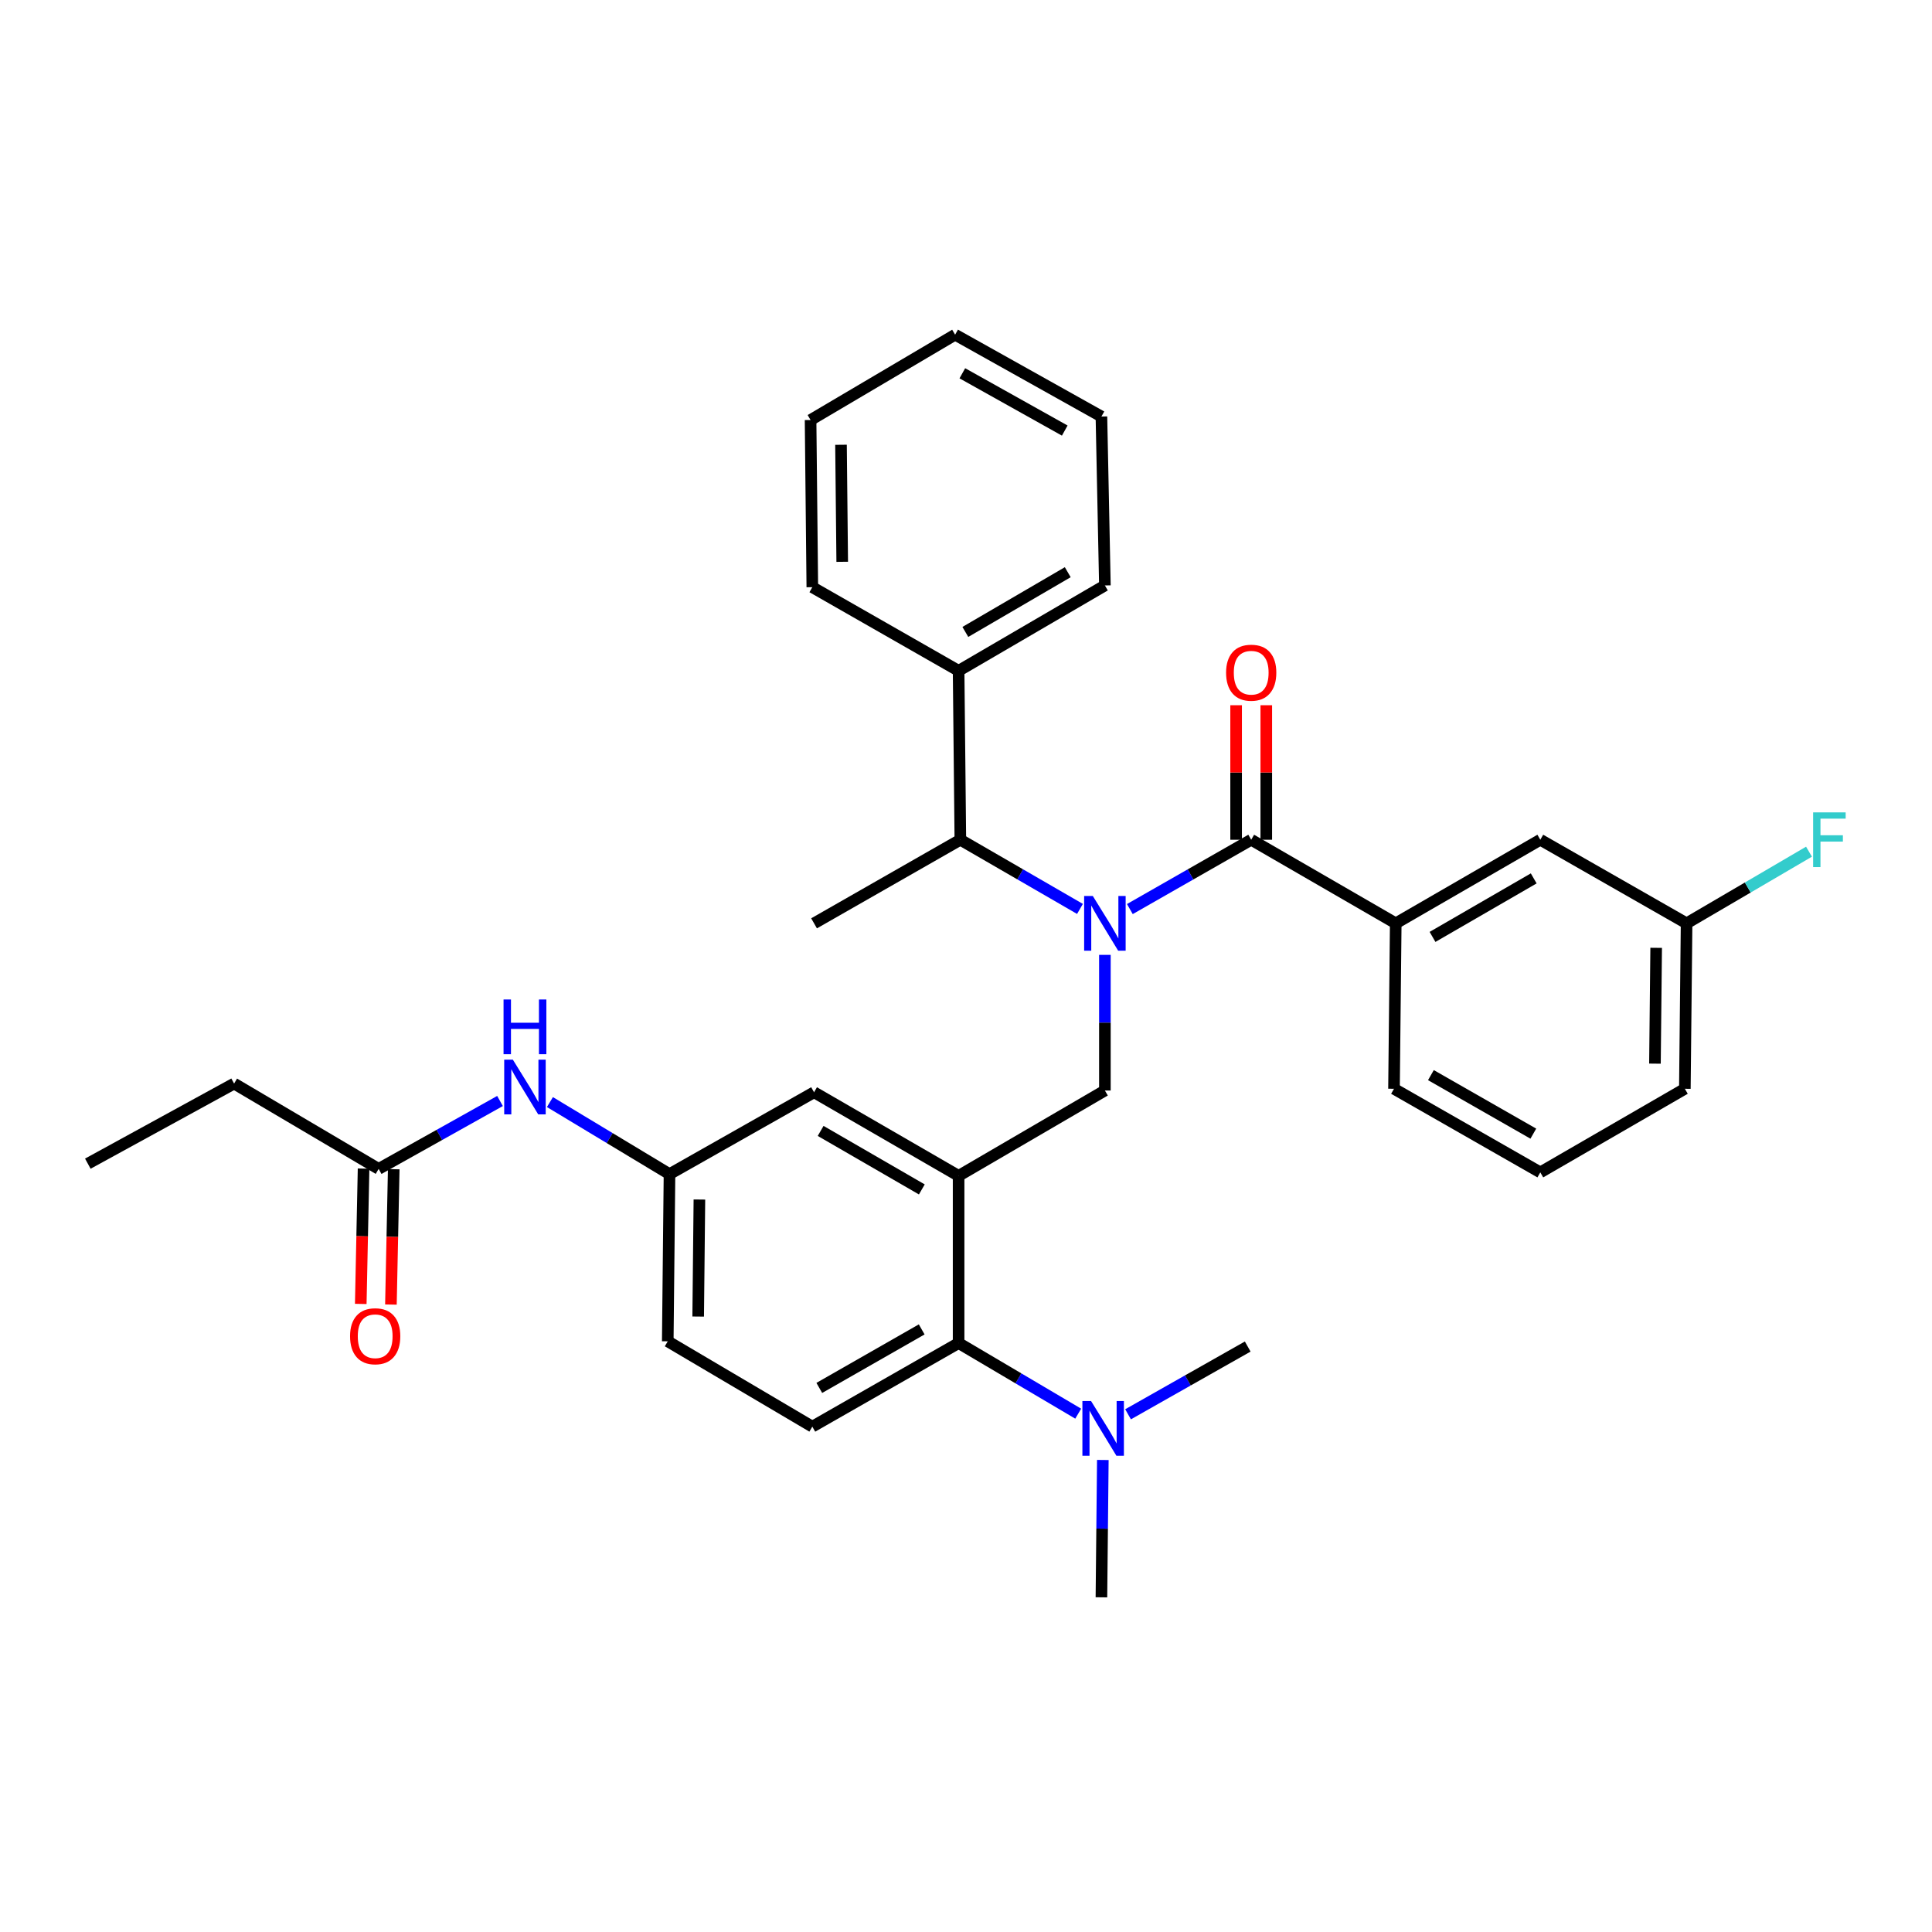 <?xml version='1.0' encoding='iso-8859-1'?>
<svg version='1.1' baseProfile='full'
              xmlns='http://www.w3.org/2000/svg'
                      xmlns:rdkit='http://www.rdkit.org/xml'
                      xmlns:xlink='http://www.w3.org/1999/xlink'
                  xml:space='preserve'
width='1000px' height='1000px' viewBox='0 0 1000 1000'>
<!-- END OF HEADER -->
<rect style='opacity:1.0;fill:#FFFFFF;stroke:none' width='1000' height='1000' x='0' y='0'> </rect>
<path class='bond-0' d='M 258.806,569.87 L 227.398,587.445' style='fill:none;fill-rule:evenodd;stroke:#0000FF;stroke-width:6px;stroke-linecap:butt;stroke-linejoin:miter;stroke-opacity:1' />
<path class='bond-0' d='M 227.398,587.445 L 195.989,605.02' style='fill:none;fill-rule:evenodd;stroke:#000000;stroke-width:6px;stroke-linecap:butt;stroke-linejoin:miter;stroke-opacity:1' />
<path class='bond-1' d='M 284.64,570.433 L 315.586,589.08' style='fill:none;fill-rule:evenodd;stroke:#0000FF;stroke-width:6px;stroke-linecap:butt;stroke-linejoin:miter;stroke-opacity:1' />
<path class='bond-1' d='M 315.586,589.08 L 346.532,607.727' style='fill:none;fill-rule:evenodd;stroke:#000000;stroke-width:6px;stroke-linecap:butt;stroke-linejoin:miter;stroke-opacity:1' />
<path class='bond-2' d='M 121.173,560.85 L 45.455,602.314' style='fill:none;fill-rule:evenodd;stroke:#000000;stroke-width:6px;stroke-linecap:butt;stroke-linejoin:miter;stroke-opacity:1' />
<path class='bond-3' d='M 121.173,560.85 L 195.989,605.02' style='fill:none;fill-rule:evenodd;stroke:#000000;stroke-width:6px;stroke-linecap:butt;stroke-linejoin:miter;stroke-opacity:1' />
<path class='bond-4' d='M 188.184,604.858 L 187.457,639.884' style='fill:none;fill-rule:evenodd;stroke:#000000;stroke-width:6px;stroke-linecap:butt;stroke-linejoin:miter;stroke-opacity:1' />
<path class='bond-4' d='M 187.457,639.884 L 186.73,674.91' style='fill:none;fill-rule:evenodd;stroke:#FF0000;stroke-width:6px;stroke-linecap:butt;stroke-linejoin:miter;stroke-opacity:1' />
<path class='bond-4' d='M 203.794,605.182 L 203.067,640.208' style='fill:none;fill-rule:evenodd;stroke:#000000;stroke-width:6px;stroke-linecap:butt;stroke-linejoin:miter;stroke-opacity:1' />
<path class='bond-4' d='M 203.067,640.208 L 202.341,675.233' style='fill:none;fill-rule:evenodd;stroke:#FF0000;stroke-width:6px;stroke-linecap:butt;stroke-linejoin:miter;stroke-opacity:1' />
<path class='bond-5' d='M 722.434,477.915 L 797.259,434.648' style='fill:none;fill-rule:evenodd;stroke:#000000;stroke-width:6px;stroke-linecap:butt;stroke-linejoin:miter;stroke-opacity:1' />
<path class='bond-5' d='M 741.474,484.942 L 793.851,454.654' style='fill:none;fill-rule:evenodd;stroke:#000000;stroke-width:6px;stroke-linecap:butt;stroke-linejoin:miter;stroke-opacity:1' />
<path class='bond-6' d='M 722.434,477.915 L 721.532,563.548' style='fill:none;fill-rule:evenodd;stroke:#000000;stroke-width:6px;stroke-linecap:butt;stroke-linejoin:miter;stroke-opacity:1' />
<path class='bond-7' d='M 722.434,477.915 L 647.618,434.648' style='fill:none;fill-rule:evenodd;stroke:#000000;stroke-width:6px;stroke-linecap:butt;stroke-linejoin:miter;stroke-opacity:1' />
<path class='bond-8' d='M 571.891,494.239 L 571.891,529.344' style='fill:none;fill-rule:evenodd;stroke:#0000FF;stroke-width:6px;stroke-linecap:butt;stroke-linejoin:miter;stroke-opacity:1' />
<path class='bond-8' d='M 571.891,529.344 L 571.891,564.45' style='fill:none;fill-rule:evenodd;stroke:#000000;stroke-width:6px;stroke-linecap:butt;stroke-linejoin:miter;stroke-opacity:1' />
<path class='bond-9' d='M 584.812,470.533 L 616.215,452.59' style='fill:none;fill-rule:evenodd;stroke:#0000FF;stroke-width:6px;stroke-linecap:butt;stroke-linejoin:miter;stroke-opacity:1' />
<path class='bond-9' d='M 616.215,452.59 L 647.618,434.648' style='fill:none;fill-rule:evenodd;stroke:#000000;stroke-width:6px;stroke-linecap:butt;stroke-linejoin:miter;stroke-opacity:1' />
<path class='bond-10' d='M 558.991,470.454 L 528.033,452.551' style='fill:none;fill-rule:evenodd;stroke:#0000FF;stroke-width:6px;stroke-linecap:butt;stroke-linejoin:miter;stroke-opacity:1' />
<path class='bond-10' d='M 528.033,452.551 L 497.075,434.648' style='fill:none;fill-rule:evenodd;stroke:#000000;stroke-width:6px;stroke-linecap:butt;stroke-linejoin:miter;stroke-opacity:1' />
<path class='bond-11' d='M 655.425,434.648 L 655.425,399.837' style='fill:none;fill-rule:evenodd;stroke:#000000;stroke-width:6px;stroke-linecap:butt;stroke-linejoin:miter;stroke-opacity:1' />
<path class='bond-11' d='M 655.425,399.837 L 655.425,365.027' style='fill:none;fill-rule:evenodd;stroke:#FF0000;stroke-width:6px;stroke-linecap:butt;stroke-linejoin:miter;stroke-opacity:1' />
<path class='bond-11' d='M 639.811,434.648 L 639.811,399.837' style='fill:none;fill-rule:evenodd;stroke:#000000;stroke-width:6px;stroke-linecap:butt;stroke-linejoin:miter;stroke-opacity:1' />
<path class='bond-11' d='M 639.811,399.837 L 639.811,365.027' style='fill:none;fill-rule:evenodd;stroke:#FF0000;stroke-width:6px;stroke-linecap:butt;stroke-linejoin:miter;stroke-opacity:1' />
<path class='bond-12' d='M 797.259,434.648 L 872.977,477.915' style='fill:none;fill-rule:evenodd;stroke:#000000;stroke-width:6px;stroke-linecap:butt;stroke-linejoin:miter;stroke-opacity:1' />
<path class='bond-13' d='M 872.977,477.915 L 904.654,459.372' style='fill:none;fill-rule:evenodd;stroke:#000000;stroke-width:6px;stroke-linecap:butt;stroke-linejoin:miter;stroke-opacity:1' />
<path class='bond-13' d='M 904.654,459.372 L 936.33,440.83' style='fill:none;fill-rule:evenodd;stroke:#33CCCC;stroke-width:6px;stroke-linecap:butt;stroke-linejoin:miter;stroke-opacity:1' />
<path class='bond-14' d='M 872.977,477.915 L 872.075,563.548' style='fill:none;fill-rule:evenodd;stroke:#000000;stroke-width:6px;stroke-linecap:butt;stroke-linejoin:miter;stroke-opacity:1' />
<path class='bond-14' d='M 857.229,490.596 L 856.598,550.539' style='fill:none;fill-rule:evenodd;stroke:#000000;stroke-width:6px;stroke-linecap:butt;stroke-linejoin:miter;stroke-opacity:1' />
<path class='bond-15' d='M 496.173,347.202 L 497.075,434.648' style='fill:none;fill-rule:evenodd;stroke:#000000;stroke-width:6px;stroke-linecap:butt;stroke-linejoin:miter;stroke-opacity:1' />
<path class='bond-16' d='M 496.173,347.202 L 571.891,303.032' style='fill:none;fill-rule:evenodd;stroke:#000000;stroke-width:6px;stroke-linecap:butt;stroke-linejoin:miter;stroke-opacity:1' />
<path class='bond-16' d='M 499.663,327.089 L 552.666,296.171' style='fill:none;fill-rule:evenodd;stroke:#000000;stroke-width:6px;stroke-linecap:butt;stroke-linejoin:miter;stroke-opacity:1' />
<path class='bond-17' d='M 496.173,347.202 L 420.455,303.934' style='fill:none;fill-rule:evenodd;stroke:#000000;stroke-width:6px;stroke-linecap:butt;stroke-linejoin:miter;stroke-opacity:1' />
<path class='bond-18' d='M 571.891,564.45 L 496.173,608.62' style='fill:none;fill-rule:evenodd;stroke:#000000;stroke-width:6px;stroke-linecap:butt;stroke-linejoin:miter;stroke-opacity:1' />
<path class='bond-19' d='M 497.075,434.648 L 421.357,477.915' style='fill:none;fill-rule:evenodd;stroke:#000000;stroke-width:6px;stroke-linecap:butt;stroke-linejoin:miter;stroke-opacity:1' />
<path class='bond-20' d='M 570.096,826.771 L 570.459,791.225' style='fill:none;fill-rule:evenodd;stroke:#000000;stroke-width:6px;stroke-linecap:butt;stroke-linejoin:miter;stroke-opacity:1' />
<path class='bond-20' d='M 570.459,791.225 L 570.822,755.68' style='fill:none;fill-rule:evenodd;stroke:#0000FF;stroke-width:6px;stroke-linecap:butt;stroke-linejoin:miter;stroke-opacity:1' />
<path class='bond-21' d='M 583.879,732.036 L 614.846,714.502' style='fill:none;fill-rule:evenodd;stroke:#0000FF;stroke-width:6px;stroke-linecap:butt;stroke-linejoin:miter;stroke-opacity:1' />
<path class='bond-21' d='M 614.846,714.502 L 645.814,696.968' style='fill:none;fill-rule:evenodd;stroke:#000000;stroke-width:6px;stroke-linecap:butt;stroke-linejoin:miter;stroke-opacity:1' />
<path class='bond-22' d='M 558.077,731.711 L 527.125,713.437' style='fill:none;fill-rule:evenodd;stroke:#0000FF;stroke-width:6px;stroke-linecap:butt;stroke-linejoin:miter;stroke-opacity:1' />
<path class='bond-22' d='M 527.125,713.437 L 496.173,695.164' style='fill:none;fill-rule:evenodd;stroke:#000000;stroke-width:6px;stroke-linecap:butt;stroke-linejoin:miter;stroke-opacity:1' />
<path class='bond-23' d='M 346.532,607.727 L 345.63,694.262' style='fill:none;fill-rule:evenodd;stroke:#000000;stroke-width:6px;stroke-linecap:butt;stroke-linejoin:miter;stroke-opacity:1' />
<path class='bond-23' d='M 362.01,620.87 L 361.378,681.444' style='fill:none;fill-rule:evenodd;stroke:#000000;stroke-width:6px;stroke-linecap:butt;stroke-linejoin:miter;stroke-opacity:1' />
<path class='bond-24' d='M 346.532,607.727 L 421.357,565.352' style='fill:none;fill-rule:evenodd;stroke:#000000;stroke-width:6px;stroke-linecap:butt;stroke-linejoin:miter;stroke-opacity:1' />
<path class='bond-25' d='M 345.63,694.262 L 420.455,738.431' style='fill:none;fill-rule:evenodd;stroke:#000000;stroke-width:6px;stroke-linecap:butt;stroke-linejoin:miter;stroke-opacity:1' />
<path class='bond-26' d='M 420.455,738.431 L 496.173,695.164' style='fill:none;fill-rule:evenodd;stroke:#000000;stroke-width:6px;stroke-linecap:butt;stroke-linejoin:miter;stroke-opacity:1' />
<path class='bond-26' d='M 424.066,718.385 L 477.069,688.097' style='fill:none;fill-rule:evenodd;stroke:#000000;stroke-width:6px;stroke-linecap:butt;stroke-linejoin:miter;stroke-opacity:1' />
<path class='bond-27' d='M 496.173,695.164 L 496.173,608.62' style='fill:none;fill-rule:evenodd;stroke:#000000;stroke-width:6px;stroke-linecap:butt;stroke-linejoin:miter;stroke-opacity:1' />
<path class='bond-28' d='M 496.173,608.62 L 421.357,565.352' style='fill:none;fill-rule:evenodd;stroke:#000000;stroke-width:6px;stroke-linecap:butt;stroke-linejoin:miter;stroke-opacity:1' />
<path class='bond-28' d='M 477.134,615.646 L 424.763,585.359' style='fill:none;fill-rule:evenodd;stroke:#000000;stroke-width:6px;stroke-linecap:butt;stroke-linejoin:miter;stroke-opacity:1' />
<path class='bond-29' d='M 571.891,303.032 L 570.096,215.595' style='fill:none;fill-rule:evenodd;stroke:#000000;stroke-width:6px;stroke-linecap:butt;stroke-linejoin:miter;stroke-opacity:1' />
<path class='bond-30' d='M 420.455,303.934 L 419.553,217.399' style='fill:none;fill-rule:evenodd;stroke:#000000;stroke-width:6px;stroke-linecap:butt;stroke-linejoin:miter;stroke-opacity:1' />
<path class='bond-30' d='M 435.932,290.791 L 435.301,230.216' style='fill:none;fill-rule:evenodd;stroke:#000000;stroke-width:6px;stroke-linecap:butt;stroke-linejoin:miter;stroke-opacity:1' />
<path class='bond-31' d='M 419.553,217.399 L 494.369,173.229' style='fill:none;fill-rule:evenodd;stroke:#000000;stroke-width:6px;stroke-linecap:butt;stroke-linejoin:miter;stroke-opacity:1' />
<path class='bond-32' d='M 570.096,215.595 L 494.369,173.229' style='fill:none;fill-rule:evenodd;stroke:#000000;stroke-width:6px;stroke-linecap:butt;stroke-linejoin:miter;stroke-opacity:1' />
<path class='bond-32' d='M 551.113,222.866 L 498.105,193.21' style='fill:none;fill-rule:evenodd;stroke:#000000;stroke-width:6px;stroke-linecap:butt;stroke-linejoin:miter;stroke-opacity:1' />
<path class='bond-33' d='M 721.532,563.548 L 797.259,606.824' style='fill:none;fill-rule:evenodd;stroke:#000000;stroke-width:6px;stroke-linecap:butt;stroke-linejoin:miter;stroke-opacity:1' />
<path class='bond-33' d='M 740.638,556.483 L 793.647,586.777' style='fill:none;fill-rule:evenodd;stroke:#000000;stroke-width:6px;stroke-linecap:butt;stroke-linejoin:miter;stroke-opacity:1' />
<path class='bond-34' d='M 797.259,606.824 L 872.075,563.548' style='fill:none;fill-rule:evenodd;stroke:#000000;stroke-width:6px;stroke-linecap:butt;stroke-linejoin:miter;stroke-opacity:1' />
<path  class='atom-0' d='M 265.456 548.486
L 274.736 563.486
Q 275.656 564.966, 277.136 567.646
Q 278.616 570.326, 278.696 570.486
L 278.696 548.486
L 282.456 548.486
L 282.456 576.806
L 278.576 576.806
L 268.616 560.406
Q 267.456 558.486, 266.216 556.286
Q 265.016 554.086, 264.656 553.406
L 264.656 576.806
L 260.976 576.806
L 260.976 548.486
L 265.456 548.486
' fill='#0000FF'/>
<path  class='atom-0' d='M 260.636 517.334
L 264.476 517.334
L 264.476 529.374
L 278.956 529.374
L 278.956 517.334
L 282.796 517.334
L 282.796 545.654
L 278.956 545.654
L 278.956 532.574
L 264.476 532.574
L 264.476 545.654
L 260.636 545.654
L 260.636 517.334
' fill='#0000FF'/>
<path  class='atom-3' d='M 181.193 691.635
Q 181.193 684.835, 184.553 681.035
Q 187.913 677.235, 194.193 677.235
Q 200.473 677.235, 203.833 681.035
Q 207.193 684.835, 207.193 691.635
Q 207.193 698.515, 203.793 702.435
Q 200.393 706.315, 194.193 706.315
Q 187.953 706.315, 184.553 702.435
Q 181.193 698.555, 181.193 691.635
M 194.193 703.115
Q 198.513 703.115, 200.833 700.235
Q 203.193 697.315, 203.193 691.635
Q 203.193 686.075, 200.833 683.275
Q 198.513 680.435, 194.193 680.435
Q 189.873 680.435, 187.513 683.235
Q 185.193 686.035, 185.193 691.635
Q 185.193 697.355, 187.513 700.235
Q 189.873 703.115, 194.193 703.115
' fill='#FF0000'/>
<path  class='atom-6' d='M 565.631 463.755
L 574.911 478.755
Q 575.831 480.235, 577.311 482.915
Q 578.791 485.595, 578.871 485.755
L 578.871 463.755
L 582.631 463.755
L 582.631 492.075
L 578.751 492.075
L 568.791 475.675
Q 567.631 473.755, 566.391 471.555
Q 565.191 469.355, 564.831 468.675
L 564.831 492.075
L 561.151 492.075
L 561.151 463.755
L 565.631 463.755
' fill='#0000FF'/>
<path  class='atom-8' d='M 634.618 348.184
Q 634.618 341.384, 637.978 337.584
Q 641.338 333.784, 647.618 333.784
Q 653.898 333.784, 657.258 337.584
Q 660.618 341.384, 660.618 348.184
Q 660.618 355.064, 657.218 358.984
Q 653.818 362.864, 647.618 362.864
Q 641.378 362.864, 637.978 358.984
Q 634.618 355.104, 634.618 348.184
M 647.618 359.664
Q 651.938 359.664, 654.258 356.784
Q 656.618 353.864, 656.618 348.184
Q 656.618 342.624, 654.258 339.824
Q 651.938 336.984, 647.618 336.984
Q 643.298 336.984, 640.938 339.784
Q 638.618 342.584, 638.618 348.184
Q 638.618 353.904, 640.938 356.784
Q 643.298 359.664, 647.618 359.664
' fill='#FF0000'/>
<path  class='atom-15' d='M 564.729 725.174
L 574.009 740.174
Q 574.929 741.654, 576.409 744.334
Q 577.889 747.014, 577.969 747.174
L 577.969 725.174
L 581.729 725.174
L 581.729 753.494
L 577.849 753.494
L 567.889 737.094
Q 566.729 735.174, 565.489 732.974
Q 564.289 730.774, 563.929 730.094
L 563.929 753.494
L 560.249 753.494
L 560.249 725.174
L 564.729 725.174
' fill='#0000FF'/>
<path  class='atom-29' d='M 938.471 420.488
L 955.311 420.488
L 955.311 423.728
L 942.271 423.728
L 942.271 432.328
L 953.871 432.328
L 953.871 435.608
L 942.271 435.608
L 942.271 448.808
L 938.471 448.808
L 938.471 420.488
' fill='#33CCCC'/>
</svg>
